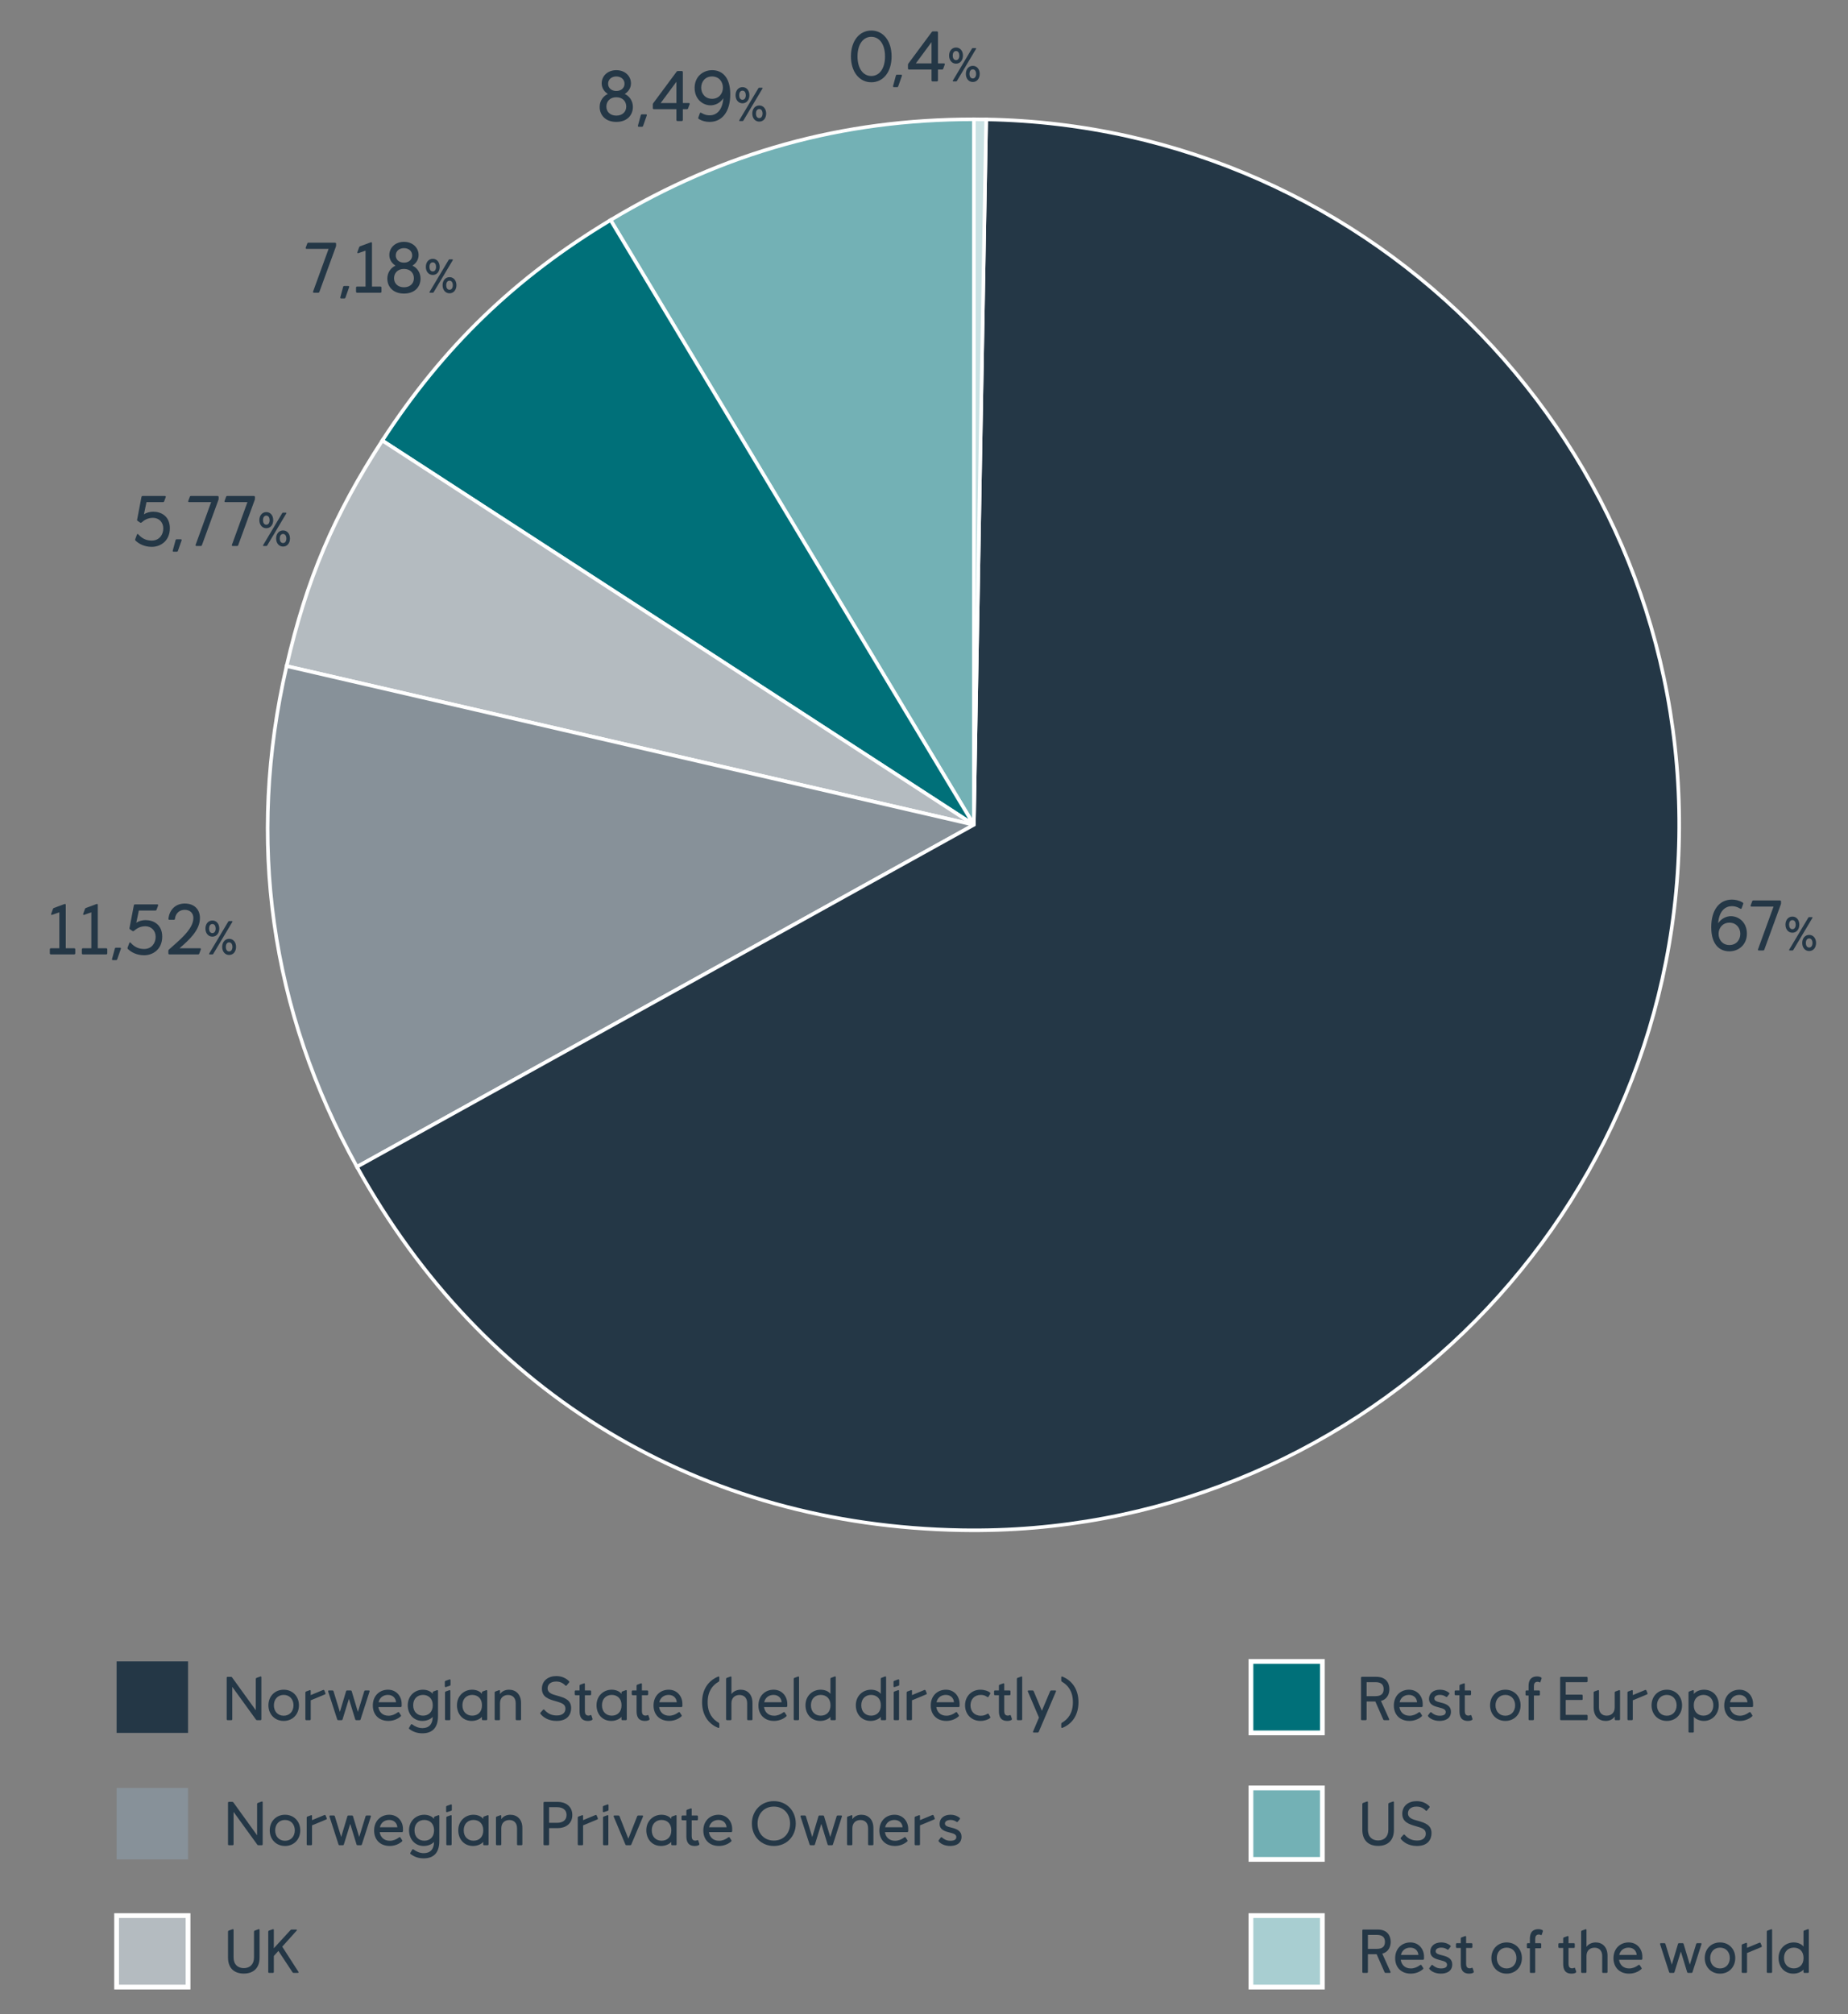 <?xml version="1.0" encoding="utf-8"?>
<!-- Generator: Adobe Illustrator 21.1.0, SVG Export Plug-In . SVG Version: 6.00 Build 0)  -->
<svg version="1.1" xmlns="http://www.w3.org/2000/svg" xmlns:xlink="http://www.w3.org/1999/xlink" x="0px" y="0px"
	 viewBox="0 0 388 422.767" enable-background="new 0 0 388 422.767" xml:space="preserve">
<rect x="0" y="0" width="388" height="422.767" fill="#808080" stroke="none"/>
<g id="Assets">
</g>
<g id="menu">
</g>
<g id="Top_menu">
</g>
<g id="elegent_menu">
</g>
<g id="Content">
	<g>
		<g>
			<g>
				<g>
					<path fill="#73B1B5" stroke="#FFFFFF" stroke-width="0.75" stroke-miterlimit="10" d="M204.469,173.137L128.195,46.196
						c23.696-14.238,48.629-21.153,76.274-21.153V173.137z"/>
				</g>
			</g>
			<g>
				<g>
					<path fill="#007079" stroke="#FFFFFF" stroke-width="0.75" stroke-miterlimit="10" d="M204.469,173.137L80.267,92.48
						c12.74-19.618,27.877-34.236,47.928-46.283L204.469,173.137z"/>
				</g>
			</g>
			<g>
				<g>
					
						<path fill-rule="evenodd" clip-rule="evenodd" fill="#B4BBC0" stroke="#FFFFFF" stroke-width="0.75" stroke-miterlimit="10" d="
						M204.469,173.137L60.171,139.823c4.213-18.25,9.895-31.636,20.096-47.344L204.469,173.137z"/>
				</g>
			</g>
			<g>
				<g>
					
						<path fill-rule="evenodd" clip-rule="evenodd" fill="#879199" stroke="#FFFFFF" stroke-width="0.75" stroke-miterlimit="10" d="
						M204.469,173.137L74.944,244.934c-18.2-32.835-23.217-68.532-14.772-105.111L204.469,173.137z"/>
				</g>
			</g>
			<g>
				<g>
					<path fill="#243746" stroke="#FFFFFF" stroke-width="0.75" stroke-miterlimit="10" d="M204.469,173.137l2.585-148.071
						c81.777,1.427,146.914,68.878,145.486,150.656s-68.878,146.914-150.656,145.486c-54.791-0.956-100.374-28.345-126.941-76.274
						L204.469,173.137z"/>
				</g>
			</g>
			<g>
				<g>
					<path fill="#C9E1E3" stroke="#FFFFFF" stroke-width="0.75" stroke-miterlimit="10" d="M204.469,173.137V25.044
						c1.227,0,1.358,0.001,2.585,0.023L204.469,173.137z"/>
				</g>
			</g>
		</g>
		<g>
			<g>
			</g>
			<g>
			</g>
			<g>
			</g>
			<g>
			</g>
			<g>
			</g>
			<g>
			</g>
		</g>
	</g>
	<rect x="24.482" y="348.753" fill="#243746" width="15" height="15.002"/>
	<rect x="262.644" y="348.753" fill="#007079" stroke="#FFFFFF" stroke-miterlimit="10" width="15" height="15.002"/>
	<rect x="262.644" y="375.311" fill="#73B1B5" stroke="#FFFFFF" stroke-miterlimit="10" width="15" height="15.001"/>
	<rect x="24.482" y="375.311" fill="#879199" width="15" height="15.001"/>
	<rect x="24.482" y="402.111" fill="#B4BBC0" stroke="#FFFFFF" stroke-miterlimit="10" width="15" height="15.002"/>
	<rect x="262.644" y="402.111" fill="#A8CED1" stroke="#FFFFFF" stroke-miterlimit="10" width="15" height="15.002"/>
	<g>
		<path fill="#243746" d="M359.286,194.628c0-3.615,1.695-5.79,4.335-5.79c0.69,0,1.515,0.15,2.265,0.615
			c0.12,0.06,0.15,0.18,0.105,0.3l-0.315,0.885c-0.045,0.15-0.165,0.181-0.315,0.09c-0.72-0.435-1.275-0.51-1.77-0.51
			c-1.2,0-2.64,0.811-2.85,3.585c0.705-1.064,1.8-1.485,2.685-1.485c1.53,0,3.345,1.186,3.345,3.676c0,2.34-1.755,3.704-3.675,3.704
			C361.101,199.697,359.286,198.362,359.286,194.628z M365.39,196.022c0-1.245-0.855-2.34-2.28-2.34s-2.28,1.095-2.28,2.34
			c0,1.29,0.855,2.355,2.28,2.355S365.39,197.313,365.39,196.022z"/>
		<path fill="#243746" d="M369.11,199.263l3.255-8.955h-4.62c-0.165,0-0.24-0.09-0.18-0.255l0.315-0.854
			c0.045-0.135,0.135-0.181,0.255-0.181h5.58c0.135,0,0.225,0.091,0.225,0.226v0.33c0,0.104-0.015,0.165-0.045,0.27l-3.465,9.495
			c-0.045,0.135-0.135,0.18-0.255,0.18h-0.885C369.125,199.518,369.05,199.428,369.11,199.263z"/>
		<path fill="#243746" d="M374.87,194.091c0-0.97,0.59-1.689,1.459-1.689c0.87,0,1.449,0.72,1.449,1.689
			c0,0.979-0.58,1.699-1.449,1.699C375.46,195.79,374.87,195.07,374.87,194.091z M377.019,194.091c0-0.52-0.23-0.95-0.69-0.95
			c-0.47,0-0.699,0.431-0.699,0.95c0,0.529,0.229,0.959,0.699,0.959C376.789,195.05,377.019,194.62,377.019,194.091z
			 M375.66,199.338l4.008-6.717c0.04-0.069,0.1-0.1,0.18-0.1h0.57c0.12,0,0.16,0.07,0.1,0.18l-4.008,6.717
			c-0.04,0.069-0.1,0.1-0.18,0.1h-0.569C375.64,199.518,375.6,199.447,375.66,199.338z M378.388,197.938
			c0-0.97,0.59-1.689,1.459-1.689c0.87,0,1.449,0.72,1.449,1.689c0,0.979-0.58,1.699-1.449,1.699
			C378.978,199.638,378.388,198.918,378.388,197.938z M380.537,197.938c0-0.52-0.23-0.949-0.69-0.949c-0.47,0-0.7,0.43-0.7,0.949
			c0,0.529,0.23,0.959,0.7,0.959C380.307,198.897,380.537,198.468,380.537,197.938z"/>
	</g>
	<g>
		<path fill="#243746" d="M10.463,200.117v-0.841c0-0.135,0.09-0.225,0.225-0.225h1.77v-7.545l-1.5,0.525
			c-0.18,0.06-0.27-0.03-0.21-0.21l0.36-1.005c0.045-0.12,0.105-0.181,0.21-0.226l2.235-0.824c0.15-0.061,0.255,0.015,0.255,0.18
			v9.104h1.77c0.135,0,0.225,0.09,0.225,0.225v0.841c0,0.135-0.09,0.225-0.225,0.225h-4.89
			C10.553,200.342,10.463,200.252,10.463,200.117z"/>
		<path fill="#243746" d="M17.184,200.117v-0.841c0-0.135,0.09-0.225,0.225-0.225h1.77v-7.545l-1.5,0.525
			c-0.18,0.06-0.27-0.03-0.21-0.21l0.36-1.005c0.045-0.12,0.105-0.181,0.21-0.226l2.235-0.824c0.15-0.061,0.255,0.015,0.255,0.18
			v9.104h1.77c0.135,0,0.225,0.09,0.225,0.225v0.841c0,0.135-0.09,0.225-0.225,0.225h-4.89
			C17.273,200.342,17.184,200.252,17.184,200.117z"/>
		<path fill="#243746" d="M23.528,201.287l0.585-2.16c0.03-0.12,0.105-0.195,0.24-0.195h0.84c0.165,0,0.24,0.09,0.18,0.255
			l-0.765,2.175c-0.045,0.136-0.135,0.181-0.255,0.181h-0.645C23.559,201.542,23.483,201.452,23.528,201.287z"/>
		<path fill="#243746" d="M26.858,199.217c-0.09-0.09-0.105-0.195-0.06-0.315l0.345-0.944c0.06-0.18,0.18-0.18,0.3-0.045
			c0.84,0.915,1.71,1.29,2.82,1.29c1.605,0,2.415-1.26,2.415-2.55c0-1.32-0.93-2.221-2.16-2.221c-1.155,0-1.875,0.525-2.385,0.96
			c-0.105,0.091-0.21,0.105-0.315,0.03l-0.51-0.33c-0.105-0.075-0.15-0.149-0.12-0.285l0.915-4.77
			c0.03-0.135,0.12-0.195,0.255-0.195h4.65c0.165,0,0.24,0.091,0.18,0.256l-0.315,0.854c-0.045,0.135-0.135,0.18-0.255,0.18h-3.465
			l-0.54,2.58c0.525-0.39,1.305-0.57,1.95-0.57c1.65,0,3.495,0.931,3.495,3.466c0,2.654-1.935,3.914-3.795,3.914
			C28.718,200.521,27.563,199.892,26.858,199.217z"/>
		<path fill="#243746" d="M35.349,200.117v-0.525c0-0.104,0.03-0.195,0.12-0.27c1.995-1.815,5.13-4.2,5.13-6.615
			c0-1.08-0.75-1.725-1.815-1.725s-1.905,0.675-2.055,1.89c-0.015,0.135-0.09,0.21-0.225,0.21h-0.915c-0.15,0-0.24-0.09-0.225-0.24
			c0.225-1.965,1.575-3.18,3.42-3.18c2.055,0,3.195,1.275,3.195,3.045c0,2.58-2.31,4.62-4.29,6.345h4.29
			c0.165,0,0.24,0.09,0.18,0.255l-0.315,0.855c-0.045,0.135-0.135,0.18-0.255,0.18h-6.015
			C35.438,200.342,35.349,200.252,35.349,200.117z"/>
		<path fill="#243746" d="M43.133,194.915c0-0.97,0.59-1.689,1.459-1.689c0.87,0,1.449,0.72,1.449,1.689
			c0,0.979-0.58,1.699-1.449,1.699C43.723,196.614,43.133,195.895,43.133,194.915z M45.282,194.915c0-0.52-0.23-0.95-0.69-0.95
			c-0.47,0-0.7,0.431-0.7,0.95c0,0.529,0.23,0.959,0.7,0.959C45.052,195.874,45.282,195.444,45.282,194.915z M43.922,200.162
			l4.008-6.717c0.04-0.069,0.1-0.1,0.18-0.1h0.57c0.12,0,0.16,0.07,0.1,0.18l-4.008,6.717c-0.04,0.069-0.1,0.1-0.18,0.1h-0.569
			C43.902,200.342,43.862,200.271,43.922,200.162z M46.651,198.763c0-0.97,0.59-1.689,1.459-1.689c0.87,0,1.449,0.72,1.449,1.689
			c0,0.979-0.58,1.699-1.449,1.699C47.241,200.462,46.651,199.742,46.651,198.763z M48.8,198.763c0-0.52-0.23-0.949-0.69-0.949
			c-0.47,0-0.699,0.43-0.699,0.949c0,0.529,0.229,0.959,0.699,0.959C48.57,199.722,48.8,199.292,48.8,198.763z"/>
	</g>
	<g>
		<path fill="#243746" d="M28.461,113.486c-0.09-0.09-0.105-0.195-0.06-0.315l0.345-0.944c0.06-0.18,0.18-0.18,0.3-0.045
			c0.84,0.915,1.71,1.29,2.82,1.29c1.605,0,2.415-1.26,2.415-2.55c0-1.32-0.93-2.221-2.16-2.221c-1.155,0-1.875,0.525-2.385,0.96
			c-0.105,0.091-0.21,0.105-0.315,0.03l-0.51-0.33c-0.105-0.075-0.15-0.149-0.12-0.285l0.915-4.77
			c0.03-0.135,0.12-0.195,0.255-0.195h4.65c0.165,0,0.24,0.091,0.18,0.256l-0.315,0.854c-0.045,0.135-0.135,0.18-0.255,0.18h-3.465
			l-0.54,2.58c0.525-0.39,1.305-0.57,1.95-0.57c1.65,0,3.495,0.931,3.495,3.466c0,2.654-1.935,3.914-3.795,3.914
			C30.321,114.791,29.166,114.161,28.461,113.486z"/>
		<path fill="#243746" d="M36.276,115.556l0.585-2.16c0.03-0.12,0.105-0.195,0.24-0.195h0.84c0.165,0,0.24,0.09,0.18,0.255
			l-0.765,2.175c-0.045,0.136-0.135,0.181-0.255,0.181h-0.645C36.306,115.811,36.231,115.721,36.276,115.556z"/>
		<path fill="#243746" d="M41.076,114.356l3.255-8.955h-4.62c-0.165,0-0.24-0.09-0.18-0.255l0.315-0.854
			c0.045-0.135,0.135-0.181,0.255-0.181h5.58c0.135,0,0.225,0.091,0.225,0.226v0.33c0,0.104-0.015,0.165-0.045,0.27l-3.465,9.495
			c-0.045,0.135-0.135,0.18-0.255,0.18h-0.885C41.091,114.611,41.016,114.521,41.076,114.356z"/>
		<path fill="#243746" d="M48.696,114.356l3.255-8.955h-4.62c-0.165,0-0.24-0.09-0.18-0.255l0.315-0.854
			c0.045-0.135,0.135-0.181,0.255-0.181h5.58c0.135,0,0.225,0.091,0.225,0.226v0.33c0,0.104-0.015,0.165-0.045,0.27l-3.465,9.495
			c-0.045,0.135-0.135,0.18-0.255,0.18h-0.885C48.711,114.611,48.636,114.521,48.696,114.356z"/>
		<path fill="#243746" d="M54.456,109.184c0-0.97,0.59-1.689,1.459-1.689c0.87,0,1.449,0.72,1.449,1.689
			c0,0.979-0.58,1.699-1.449,1.699C55.045,110.883,54.456,110.164,54.456,109.184z M56.604,109.184c0-0.52-0.23-0.95-0.69-0.95
			c-0.47,0-0.699,0.431-0.699,0.95c0,0.529,0.229,0.959,0.699,0.959C56.374,110.143,56.604,109.713,56.604,109.184z M55.245,114.431
			l4.008-6.717c0.04-0.069,0.1-0.1,0.18-0.1h0.57c0.12,0,0.16,0.07,0.1,0.18l-4.008,6.717c-0.04,0.069-0.1,0.1-0.18,0.1h-0.569
			C55.225,114.611,55.185,114.541,55.245,114.431z M57.974,113.032c0-0.97,0.59-1.689,1.459-1.689c0.87,0,1.449,0.72,1.449,1.689
			c0,0.979-0.58,1.699-1.449,1.699C58.563,114.731,57.974,114.011,57.974,113.032z M60.123,113.032c0-0.52-0.23-0.949-0.69-0.949
			c-0.47,0-0.7,0.43-0.7,0.949c0,0.529,0.23,0.959,0.7,0.959C59.893,113.991,60.123,113.561,60.123,113.032z"/>
	</g>
	<g>
		<path fill="#243746" d="M125.905,22.44c0-1.29,0.765-2.295,1.725-2.715c-0.525-0.315-1.305-1.05-1.305-2.22
			c0-1.545,1.245-2.775,3.075-2.775c1.83,0,3.075,1.23,3.075,2.775c0,1.17-0.78,1.904-1.305,2.22c0.945,0.42,1.71,1.425,1.71,2.715
			c0,1.694-1.17,3.149-3.48,3.149C127.09,25.59,125.905,24.135,125.905,22.44z M131.484,22.38c0-1.095-0.75-1.965-2.085-1.965
			s-2.085,0.87-2.085,1.965c0,1.035,0.75,1.891,2.085,1.891S131.484,23.415,131.484,22.38z M131.124,17.58
			c0-0.93-0.75-1.529-1.725-1.529c-0.975,0-1.725,0.6-1.725,1.529c0,0.931,0.75,1.516,1.725,1.516
			C130.374,19.096,131.124,18.511,131.124,17.58z"/>
		<path fill="#243746" d="M133.944,26.355l0.585-2.16c0.03-0.12,0.105-0.195,0.24-0.195h0.84c0.165,0,0.24,0.09,0.18,0.255
			l-0.765,2.175c-0.045,0.136-0.135,0.181-0.255,0.181h-0.645C133.975,26.61,133.899,26.521,133.944,26.355z"/>
		<path fill="#243746" d="M142.015,25.186V22.92h-4.725c-0.135,0-0.225-0.09-0.225-0.225v-0.765c0-0.105,0.03-0.181,0.09-0.271
			l4.905-6.614c0.075-0.105,0.15-0.136,0.27-0.136h0.81c0.135,0,0.225,0.091,0.225,0.226v6.494h1.245c0.165,0,0.24,0.091,0.18,0.256
			l-0.315,0.854c-0.045,0.135-0.135,0.18-0.255,0.18h-0.855v2.266c0,0.135-0.09,0.225-0.225,0.225h-0.9
			C142.104,25.41,142.015,25.32,142.015,25.186z M142.015,21.63v-4.47l-3.3,4.47H142.015z"/>
		<path fill="#243746" d="M153.324,19.801c0,3.614-1.695,5.789-4.334,5.789c-0.69,0-1.515-0.149-2.265-0.614
			c-0.12-0.061-0.15-0.181-0.105-0.301l0.315-0.885c0.045-0.149,0.165-0.18,0.315-0.09c0.72,0.435,1.275,0.51,1.77,0.51
			c1.2,0,2.64-0.81,2.85-3.585c-0.705,1.065-1.8,1.485-2.685,1.485c-1.53,0-3.345-1.185-3.345-3.675c0-2.34,1.755-3.705,3.675-3.705
			C151.509,14.73,153.324,16.065,153.324,19.801z M147.22,18.405c0,1.245,0.855,2.34,2.28,2.34s2.28-1.095,2.28-2.34
			c0-1.29-0.855-2.354-2.28-2.354S147.22,17.115,147.22,18.405z"/>
		<path fill="#243746" d="M154.434,19.983c0-0.97,0.59-1.689,1.459-1.689c0.87,0,1.449,0.72,1.449,1.689
			c0,0.979-0.58,1.699-1.449,1.699C155.024,21.683,154.434,20.963,154.434,19.983z M156.583,19.983c0-0.52-0.23-0.95-0.69-0.95
			c-0.47,0-0.7,0.431-0.7,0.95c0,0.529,0.23,0.959,0.7,0.959C156.353,20.942,156.583,20.513,156.583,19.983z M155.224,25.23
			l4.008-6.717c0.04-0.069,0.1-0.1,0.18-0.1h0.57c0.12,0,0.16,0.07,0.1,0.18l-4.008,6.717c-0.04,0.069-0.1,0.1-0.18,0.1h-0.569
			C155.204,25.41,155.164,25.34,155.224,25.23z M157.952,23.831c0-0.97,0.59-1.689,1.459-1.689c0.87,0,1.449,0.72,1.449,1.689
			c0,0.979-0.58,1.699-1.449,1.699C158.542,25.53,157.952,24.811,157.952,23.831z M160.101,23.831c0-0.52-0.23-0.949-0.69-0.949
			c-0.47,0-0.699,0.43-0.699,0.949c0,0.529,0.229,0.959,0.699,0.959C159.871,24.79,160.101,24.36,160.101,23.831z"/>
	</g>
	<g>
		<path fill="#243746" d="M65.737,61.191l3.255-8.955h-4.62c-0.165,0-0.24-0.09-0.18-0.255l0.315-0.854
			c0.045-0.135,0.135-0.181,0.255-0.181h5.58c0.135,0,0.225,0.091,0.225,0.226v0.33c0,0.104-0.015,0.165-0.045,0.27l-3.465,9.495
			c-0.045,0.135-0.135,0.18-0.255,0.18h-0.885C65.752,61.446,65.677,61.356,65.737,61.191z"/>
		<path fill="#243746" d="M71.452,62.391l0.585-2.16c0.03-0.12,0.105-0.195,0.24-0.195h0.84c0.165,0,0.24,0.09,0.18,0.255
			l-0.765,2.175c-0.045,0.136-0.135,0.181-0.255,0.181h-0.645C71.482,62.646,71.407,62.556,71.452,62.391z"/>
		<path fill="#243746" d="M74.751,61.221V60.38c0-0.135,0.09-0.225,0.225-0.225h1.77v-7.545l-1.5,0.525
			c-0.18,0.06-0.27-0.03-0.21-0.21l0.36-1.005c0.045-0.12,0.105-0.181,0.21-0.226l2.235-0.824c0.15-0.061,0.255,0.015,0.255,0.18
			v9.104h1.77c0.135,0,0.225,0.09,0.225,0.225v0.841c0,0.135-0.09,0.225-0.225,0.225h-4.89
			C74.841,61.446,74.751,61.356,74.751,61.221z"/>
		<path fill="#243746" d="M81.322,58.476c0-1.29,0.765-2.295,1.725-2.715c-0.525-0.315-1.305-1.05-1.305-2.22
			c0-1.545,1.245-2.775,3.075-2.775c1.83,0,3.075,1.23,3.075,2.775c0,1.17-0.78,1.904-1.305,2.22c0.945,0.42,1.71,1.425,1.71,2.715
			c0,1.694-1.17,3.149-3.48,3.149C82.507,61.625,81.322,60.17,81.322,58.476z M86.901,58.416c0-1.095-0.75-1.965-2.085-1.965
			s-2.084,0.87-2.084,1.965c0,1.035,0.75,1.891,2.084,1.891S86.901,59.451,86.901,58.416z M86.541,53.616
			c0-0.93-0.75-1.529-1.725-1.529c-0.975,0-1.725,0.6-1.725,1.529c0,0.931,0.75,1.516,1.725,1.516
			C85.791,55.131,86.541,54.546,86.541,53.616z"/>
		<path fill="#243746" d="M89.406,56.019c0-0.97,0.59-1.689,1.459-1.689c0.87,0,1.449,0.72,1.449,1.689
			c0,0.979-0.58,1.699-1.449,1.699C89.996,57.718,89.406,56.999,89.406,56.019z M91.555,56.019c0-0.52-0.23-0.95-0.69-0.95
			c-0.47,0-0.7,0.431-0.7,0.95c0,0.529,0.23,0.959,0.7,0.959C91.325,56.978,91.555,56.548,91.555,56.019z M90.196,61.266
			l4.008-6.717c0.04-0.069,0.1-0.1,0.18-0.1h0.57c0.12,0,0.16,0.07,0.1,0.18l-4.008,6.717c-0.04,0.069-0.1,0.1-0.18,0.1h-0.569
			C90.176,61.446,90.136,61.375,90.196,61.266z M92.924,59.867c0-0.97,0.59-1.689,1.459-1.689c0.87,0,1.449,0.72,1.449,1.689
			c0,0.979-0.58,1.699-1.449,1.699C93.514,61.566,92.924,60.846,92.924,59.867z M95.073,59.867c0-0.52-0.23-0.949-0.69-0.949
			c-0.47,0-0.699,0.43-0.699,0.949c0,0.529,0.229,0.959,0.699,0.959C94.843,60.826,95.073,60.396,95.073,59.867z"/>
	</g>
	<g>
		<path fill="#243746" d="M178.661,11.841c0-3.27,1.785-5.43,4.275-5.43c2.505,0,4.26,2.16,4.26,5.43c0,3.271-1.755,5.43-4.26,5.43
			C180.446,17.271,178.661,15.111,178.661,11.841z M185.816,11.841c0-2.505-1.14-4.109-2.88-4.109c-1.74,0-2.895,1.604-2.895,4.109
			s1.155,4.11,2.895,4.11C184.676,15.951,185.816,14.346,185.816,11.841z"/>
		<path fill="#243746" d="M187.511,18.036l0.585-2.16c0.03-0.12,0.105-0.195,0.24-0.195h0.84c0.165,0,0.24,0.09,0.18,0.255
			l-0.765,2.175c-0.045,0.136-0.135,0.181-0.255,0.181h-0.645C187.541,18.291,187.466,18.201,187.511,18.036z"/>
		<path fill="#243746" d="M195.581,16.866v-2.266h-4.725c-0.135,0-0.225-0.09-0.225-0.225v-0.765c0-0.105,0.03-0.181,0.09-0.271
			l4.905-6.614c0.075-0.105,0.15-0.136,0.27-0.136h0.81c0.135,0,0.225,0.091,0.225,0.226v6.494h1.245c0.165,0,0.24,0.091,0.18,0.256
			l-0.315,0.854c-0.045,0.135-0.135,0.18-0.255,0.18h-0.855v2.266c0,0.135-0.09,0.225-0.225,0.225h-0.9
			C195.671,17.091,195.581,17.001,195.581,16.866z M195.581,13.311v-4.47l-3.3,4.47H195.581z"/>
		<path fill="#243746" d="M199.271,11.664c0-0.97,0.59-1.689,1.459-1.689c0.87,0,1.449,0.72,1.449,1.689
			c0,0.979-0.58,1.699-1.449,1.699C199.861,13.363,199.271,12.644,199.271,11.664z M201.42,11.664c0-0.52-0.23-0.95-0.69-0.95
			c-0.47,0-0.699,0.431-0.699,0.95c0,0.529,0.229,0.959,0.699,0.959C201.19,12.623,201.42,12.193,201.42,11.664z M200.061,16.911
			l4.008-6.717c0.04-0.069,0.1-0.1,0.18-0.1h0.57c0.12,0,0.16,0.07,0.1,0.18l-4.008,6.717c-0.04,0.069-0.1,0.1-0.18,0.1h-0.569
			C200.04,17.091,200,17.021,200.061,16.911z M202.789,15.512c0-0.97,0.59-1.689,1.459-1.689c0.87,0,1.449,0.72,1.449,1.689
			c0,0.979-0.58,1.699-1.449,1.699C203.379,17.211,202.789,16.491,202.789,15.512z M204.938,15.512c0-0.52-0.23-0.949-0.69-0.949
			c-0.47,0-0.7,0.43-0.7,0.949c0,0.529,0.23,0.959,0.7,0.959C204.708,16.471,204.938,16.041,204.938,15.512z"/>
	</g>
	<g>
		<path fill="#243746" d="M47.595,360.894v-8.71c0-0.117,0.078-0.195,0.195-0.195h0.702c0.104,0,0.169,0.026,0.234,0.117
			l4.979,6.903v-6.578c0-0.104,0.052-0.182,0.156-0.221l0.793-0.286c0.13-0.053,0.221,0.013,0.221,0.155v8.814
			c0,0.117-0.078,0.195-0.195,0.195h-0.702c-0.104,0-0.169-0.026-0.234-0.117l-4.979-6.877v6.799c0,0.117-0.078,0.195-0.195,0.195
			h-0.78C47.673,361.089,47.595,361.011,47.595,360.894z"/>
		<path fill="#243746" d="M56.357,357.969c0-1.885,1.339-3.276,3.211-3.276s3.198,1.392,3.198,3.276s-1.326,3.276-3.198,3.276
			S56.357,359.854,56.357,357.969z M61.623,357.969c0-1.222-0.78-2.185-2.054-2.185c-1.287,0-2.067,0.963-2.067,2.185
			s0.78,2.185,2.067,2.185C60.842,360.153,61.623,359.19,61.623,357.969z"/>
		<path fill="#243746" d="M68.213,355.681l-2.977,1.235v3.978c0,0.117-0.078,0.195-0.195,0.195h-0.728
			c-0.117,0-0.195-0.078-0.195-0.195v-5.603c0-0.104,0.039-0.183,0.143-0.222l0.754-0.272c0.13-0.052,0.221,0,0.221,0.143v0.884
			l2.574-1.065c0.13-0.052,0.234-0.026,0.286,0.104l0.234,0.572C68.382,355.538,68.317,355.642,68.213,355.681z"/>
		<path fill="#243746" d="M70.8,360.933l-1.898-5.863c-0.039-0.143,0.026-0.221,0.169-0.221h0.728c0.104,0,0.195,0.052,0.221,0.156
			l1.339,4.354l1.3-4.342c0.026-0.104,0.117-0.169,0.221-0.169h0.741c0.104,0,0.195,0.065,0.221,0.169l1.3,4.342l1.339-4.354
			c0.026-0.104,0.117-0.156,0.221-0.156h0.728c0.143,0,0.195,0.078,0.156,0.221l-1.885,5.863c-0.039,0.117-0.117,0.156-0.221,0.156
			h-0.676c-0.104,0-0.182-0.039-0.221-0.156l-1.326-4.329l-1.339,4.329c-0.039,0.117-0.117,0.156-0.221,0.156h-0.676
			C70.917,361.089,70.839,361.05,70.8,360.933z"/>
		<path fill="#243746" d="M84.333,357.657v0.48c0,0.104-0.091,0.195-0.195,0.195h-4.693c0.143,1.014,0.858,1.82,2.119,1.82
			c0.689,0,1.326-0.247,1.963-0.716c0.104-0.078,0.208-0.064,0.273,0.039l0.351,0.546c0.065,0.092,0.065,0.195-0.026,0.273
			c-0.702,0.624-1.638,0.949-2.574,0.949c-2.054,0-3.276-1.365-3.276-3.237c0-2.054,1.43-3.315,3.185-3.315
			C83.241,354.692,84.333,356.097,84.333,357.657z M83.15,357.318c-0.052-0.806-0.624-1.534-1.703-1.534
			c-1.014,0-1.742,0.586-1.963,1.534H83.15z"/>
		<path fill="#243746" d="M85.945,362.948c-0.104-0.078-0.117-0.169-0.052-0.273l0.377-0.65c0.065-0.104,0.156-0.13,0.273-0.052
			c0.611,0.468,1.365,0.78,2.158,0.78c1.391,0,2.145-0.858,2.145-2.366c-0.338,0.416-1.131,0.858-2.158,0.858
			c-1.911,0-3.081-1.508-3.081-3.276c0-2.002,1.482-3.276,3.185-3.276c0.858,0,1.651,0.325,2.054,0.871v-0.272
			c0-0.104,0.039-0.183,0.143-0.222l0.741-0.272c0.143-0.052,0.234,0,0.234,0.143v5.291c0,2.522-1.274,3.614-3.276,3.614
			C87.765,363.845,86.842,363.624,85.945,362.948z M90.859,357.956c0-1.431-0.91-2.172-2.041-2.172
			c-1.131,0-2.067,0.741-2.067,2.172c0,1.43,0.936,2.184,2.067,2.184C89.949,360.14,90.859,359.398,90.859,357.956z"/>
		<path fill="#243746" d="M93.394,353.951v-0.909c0-0.131,0.065-0.183,0.182-0.222l0.78-0.286c0.143-0.052,0.234,0.039,0.234,0.156
			v0.949c0,0.13-0.052,0.195-0.182,0.234l-0.793,0.26C93.471,354.186,93.394,354.095,93.394,353.951z M93.432,360.894v-5.603
			c0-0.104,0.039-0.183,0.143-0.222l0.754-0.272c0.13-0.052,0.221,0,0.221,0.143v5.954c0,0.117-0.078,0.195-0.195,0.195h-0.728
			C93.51,361.089,93.432,361.011,93.432,360.894z"/>
		<path fill="#243746" d="M95.941,357.956c0-1.989,1.482-3.264,3.186-3.264c0.858,0,1.651,0.325,2.054,0.871v-0.272
			c0-0.104,0.039-0.183,0.143-0.222l0.741-0.272c0.143-0.052,0.234,0,0.234,0.143v5.954c0,0.117-0.078,0.195-0.195,0.195h-0.728
			c-0.117,0-0.195-0.078-0.195-0.195v-0.507c-0.364,0.455-1.222,0.858-2.119,0.858C97.086,361.245,95.941,359.737,95.941,357.956z
			 M101.194,357.956c0-1.431-0.897-2.172-2.054-2.172c-1.105,0-2.054,0.741-2.054,2.172c0,1.43,0.949,2.184,2.054,2.184
			C100.297,360.14,101.194,359.398,101.194,357.956z"/>
		<path fill="#243746" d="M103.858,360.894v-5.603c0-0.104,0.039-0.183,0.143-0.222l0.754-0.272c0.13-0.052,0.221,0,0.221,0.143
			v0.676c0.481-0.701,1.222-0.923,1.898-0.923c1.404,0,2.522,0.949,2.522,2.795v3.406c0,0.117-0.078,0.195-0.195,0.195h-0.728
			c-0.117,0-0.195-0.078-0.195-0.195v-3.367c0-1.117-0.65-1.729-1.612-1.729c-0.975,0-1.69,0.624-1.69,1.729v3.367
			c0,0.117-0.078,0.195-0.195,0.195h-0.728C103.936,361.089,103.858,361.011,103.858,360.894z"/>
		<path fill="#243746" d="M113.478,359.763c-0.078-0.091-0.065-0.195,0.013-0.272l0.52-0.585c0.091-0.092,0.195-0.092,0.286,0
			c0.793,0.909,1.638,1.195,2.626,1.195c1.196,0,1.794-0.61,1.794-1.43c0-0.937-0.741-1.196-2.067-1.573
			c-1.456-0.416-2.873-0.858-2.873-2.613c0-1.689,1.326-2.651,3.016-2.651c1.287,0,2.171,0.546,2.678,1.078
			c0.078,0.092,0.078,0.183,0,0.273l-0.507,0.611c-0.078,0.104-0.182,0.104-0.273,0c-0.533-0.546-1.131-0.819-1.924-0.819
			c-1.157,0-1.794,0.598-1.794,1.404c0,1.014,0.988,1.287,2.041,1.573c1.664,0.455,2.899,0.936,2.899,2.6
			c0,1.184-0.637,2.691-3.055,2.691C115.064,361.245,113.985,360.413,113.478,359.763z"/>
		<path fill="#243746" d="M124.255,361.076c-0.169,0.091-0.455,0.169-0.793,0.169c-1.443,0-1.781-0.937-1.781-2.055v-3.341h-0.819
			c-0.117,0-0.195-0.078-0.195-0.195v-0.61c0-0.117,0.078-0.195,0.195-0.195h0.819v-0.988c0-0.104,0.039-0.182,0.143-0.221
			l0.754-0.273c0.13-0.052,0.221,0,0.221,0.144v1.339h1.118c0.117,0,0.195,0.078,0.195,0.195v0.61c0,0.117-0.078,0.195-0.195,0.195
			h-1.118v3.354c0,0.533,0.195,0.923,0.754,0.923c0.13,0,0.26-0.026,0.455-0.104c0.104-0.039,0.143,0,0.169,0.092l0.221,0.662
			C124.45,360.946,124.359,361.023,124.255,361.076z"/>
		<path fill="#243746" d="M125.243,357.956c0-1.989,1.482-3.264,3.185-3.264c0.858,0,1.651,0.325,2.054,0.871v-0.272
			c0-0.104,0.039-0.183,0.143-0.222l0.741-0.272c0.143-0.052,0.234,0,0.234,0.143v5.954c0,0.117-0.078,0.195-0.195,0.195h-0.728
			c-0.117,0-0.195-0.078-0.195-0.195v-0.507c-0.364,0.455-1.222,0.858-2.119,0.858C126.387,361.245,125.243,359.737,125.243,357.956
			z M130.495,357.956c0-1.431-0.897-2.172-2.054-2.172c-1.105,0-2.054,0.741-2.054,2.172c0,1.43,0.949,2.184,2.054,2.184
			C129.598,360.14,130.495,359.398,130.495,357.956z"/>
		<path fill="#243746" d="M136.227,361.076c-0.169,0.091-0.455,0.169-0.793,0.169c-1.443,0-1.781-0.937-1.781-2.055v-3.341h-0.819
			c-0.117,0-0.195-0.078-0.195-0.195v-0.61c0-0.117,0.078-0.195,0.195-0.195h0.819v-0.988c0-0.104,0.039-0.182,0.143-0.221
			l0.754-0.273c0.13-0.052,0.221,0,0.221,0.144v1.339h1.118c0.117,0,0.195,0.078,0.195,0.195v0.61c0,0.117-0.078,0.195-0.195,0.195
			h-1.118v3.354c0,0.533,0.195,0.923,0.754,0.923c0.13,0,0.26-0.026,0.455-0.104c0.104-0.039,0.143,0,0.169,0.092l0.221,0.662
			C136.422,360.946,136.331,361.023,136.227,361.076z"/>
		<path fill="#243746" d="M143.274,357.657v0.48c0,0.104-0.091,0.195-0.195,0.195h-4.693c0.143,1.014,0.858,1.82,2.119,1.82
			c0.689,0,1.326-0.247,1.963-0.716c0.104-0.078,0.208-0.064,0.273,0.039l0.351,0.546c0.065,0.092,0.065,0.195-0.026,0.273
			c-0.702,0.624-1.638,0.949-2.574,0.949c-2.054,0-3.276-1.365-3.276-3.237c0-2.054,1.43-3.315,3.185-3.315
			C142.182,354.692,143.274,356.097,143.274,357.657z M142.091,357.318c-0.052-0.806-0.624-1.534-1.703-1.534
			c-1.014,0-1.742,0.586-1.963,1.534H142.091z"/>
		<path fill="#243746" d="M147.407,357.318c0-2.795,1.43-4.602,3.393-5.382c0.13-0.052,0.221,0.013,0.221,0.156v0.688
			c0,0.104-0.052,0.183-0.143,0.234c-1.274,0.728-2.301,2.015-2.301,4.303s1.027,3.575,2.301,4.304
			c0.091,0.052,0.143,0.13,0.143,0.233v0.689c0,0.143-0.091,0.208-0.221,0.156C148.837,361.934,147.407,360.114,147.407,357.318z"/>
		<path fill="#243746" d="M152.451,360.894v-8.463c0-0.104,0.039-0.182,0.143-0.221l0.754-0.273c0.13-0.052,0.221,0,0.221,0.143
			v3.536c0.442-0.649,1.248-0.923,1.95-0.923c1.378,0,2.47,0.949,2.47,2.795v3.406c0,0.117-0.078,0.195-0.195,0.195h-0.728
			c-0.117,0-0.195-0.078-0.195-0.195v-3.367c0-1.117-0.65-1.729-1.612-1.729c-0.975,0-1.69,0.624-1.69,1.729v3.367
			c0,0.117-0.078,0.195-0.195,0.195h-0.728C152.529,361.089,152.451,361.011,152.451,360.894z"/>
		<path fill="#243746" d="M165.295,357.657v0.48c0,0.104-0.091,0.195-0.195,0.195h-4.693c0.143,1.014,0.858,1.82,2.119,1.82
			c0.689,0,1.326-0.247,1.963-0.716c0.104-0.078,0.208-0.064,0.273,0.039l0.351,0.546c0.065,0.092,0.065,0.195-0.026,0.273
			c-0.702,0.624-1.638,0.949-2.574,0.949c-2.054,0-3.276-1.365-3.276-3.237c0-2.054,1.43-3.315,3.185-3.315
			C164.203,354.692,165.295,356.097,165.295,357.657z M164.112,357.318c-0.052-0.806-0.624-1.534-1.703-1.534
			c-1.014,0-1.742,0.586-1.963,1.534H164.112z"/>
		<path fill="#243746" d="M166.646,360.894v-8.463c0-0.104,0.039-0.182,0.143-0.221l0.754-0.273c0.13-0.052,0.221,0,0.221,0.143
			v8.814c0,0.117-0.078,0.195-0.195,0.195h-0.728C166.725,361.089,166.646,361.011,166.646,360.894z"/>
		<path fill="#243746" d="M169.116,357.956c0-1.989,1.482-3.264,3.186-3.264c0.858,0,1.651,0.325,2.054,0.871v-3.146
			c0-0.104,0.039-0.183,0.143-0.222l0.741-0.272c0.143-0.053,0.234,0,0.234,0.143v8.827c0,0.117-0.078,0.195-0.195,0.195h-0.728
			c-0.117,0-0.195-0.078-0.195-0.195v-0.507c-0.364,0.455-1.222,0.858-2.119,0.858C170.261,361.245,169.116,359.737,169.116,357.956
			z M174.369,357.956c0-1.431-0.897-2.172-2.054-2.172c-1.105,0-2.054,0.741-2.054,2.172c0,1.43,0.949,2.184,2.054,2.184
			C173.472,360.14,174.369,359.398,174.369,357.956z"/>
		<path fill="#243746" d="M179.686,357.956c0-1.989,1.482-3.264,3.185-3.264c0.858,0,1.651,0.325,2.054,0.871v-3.146
			c0-0.104,0.039-0.183,0.143-0.222l0.741-0.272c0.143-0.053,0.234,0,0.234,0.143v8.827c0,0.117-0.078,0.195-0.195,0.195h-0.728
			c-0.117,0-0.195-0.078-0.195-0.195v-0.507c-0.364,0.455-1.222,0.858-2.119,0.858C180.829,361.245,179.686,359.737,179.686,357.956
			z M184.937,357.956c0-1.431-0.897-2.172-2.054-2.172c-1.105,0-2.054,0.741-2.054,2.172c0,1.43,0.949,2.184,2.054,2.184
			C184.04,360.14,184.937,359.398,184.937,357.956z"/>
		<path fill="#243746" d="M187.602,353.951v-0.909c0-0.131,0.065-0.183,0.182-0.222l0.78-0.286c0.143-0.052,0.234,0.039,0.234,0.156
			v0.949c0,0.13-0.052,0.195-0.182,0.234l-0.793,0.26C187.68,354.186,187.602,354.095,187.602,353.951z M187.641,360.894v-5.603
			c0-0.104,0.039-0.183,0.143-0.222l0.754-0.272c0.13-0.052,0.221,0,0.221,0.143v5.954c0,0.117-0.078,0.195-0.195,0.195h-0.728
			C187.719,361.089,187.641,361.011,187.641,360.894z"/>
		<path fill="#243746" d="M194.453,355.681l-2.977,1.235v3.978c0,0.117-0.078,0.195-0.195,0.195h-0.728
			c-0.117,0-0.195-0.078-0.195-0.195v-5.603c0-0.104,0.039-0.183,0.143-0.222l0.754-0.272c0.13-0.052,0.221,0,0.221,0.143v0.884
			l2.574-1.065c0.13-0.052,0.234-0.026,0.286,0.104l0.234,0.572C194.622,355.538,194.557,355.642,194.453,355.681z"/>
		<path fill="#243746" d="M201.473,357.657v0.48c0,0.104-0.091,0.195-0.195,0.195h-4.693c0.143,1.014,0.858,1.82,2.119,1.82
			c0.689,0,1.326-0.247,1.963-0.716c0.104-0.078,0.208-0.064,0.273,0.039l0.351,0.546c0.065,0.092,0.065,0.195-0.026,0.273
			c-0.702,0.624-1.638,0.949-2.574,0.949c-2.054,0-3.276-1.365-3.276-3.237c0-2.054,1.43-3.315,3.185-3.315
			C200.381,354.692,201.473,356.097,201.473,357.657z M200.29,357.318c-0.052-0.806-0.624-1.534-1.703-1.534
			c-1.014,0-1.742,0.586-1.963,1.534H200.29z"/>
		<path fill="#243746" d="M202.617,357.969c0-1.885,1.365-3.276,3.224-3.276c0.845,0,1.664,0.286,2.002,0.599
			c0.091,0.077,0.117,0.155,0.052,0.272l-0.338,0.585c-0.065,0.104-0.156,0.13-0.273,0.065c-0.13-0.065-0.52-0.43-1.365-0.43
			c-1.365,0-2.158,0.963-2.158,2.185s0.793,2.185,2.158,2.185c0.819,0,1.222-0.313,1.391-0.403c0.117-0.065,0.221-0.039,0.273,0.064
			l0.312,0.56c0.065,0.117,0.039,0.195-0.052,0.272c-0.338,0.313-1.157,0.599-2.002,0.599
			C203.982,361.245,202.617,359.854,202.617,357.969z"/>
		<path fill="#243746" d="M212.302,361.076c-0.169,0.091-0.455,0.169-0.793,0.169c-1.443,0-1.781-0.937-1.781-2.055v-3.341h-0.819
			c-0.117,0-0.195-0.078-0.195-0.195v-0.61c0-0.117,0.078-0.195,0.195-0.195h0.819v-0.988c0-0.104,0.039-0.182,0.143-0.221
			l0.754-0.273c0.13-0.052,0.221,0,0.221,0.144v1.339h1.118c0.117,0,0.195,0.078,0.195,0.195v0.61c0,0.117-0.078,0.195-0.195,0.195
			h-1.118v3.354c0,0.533,0.195,0.923,0.754,0.923c0.13,0,0.26-0.026,0.455-0.104c0.104-0.039,0.143,0,0.169,0.092l0.221,0.662
			C212.497,360.946,212.406,361.023,212.302,361.076z"/>
		<path fill="#243746" d="M213.498,360.894v-8.463c0-0.104,0.039-0.182,0.143-0.221l0.754-0.273c0.13-0.052,0.221,0,0.221,0.143
			v8.814c0,0.117-0.078,0.195-0.195,0.195h-0.728C213.576,361.089,213.498,361.011,213.498,360.894z"/>
		<path fill="#243746" d="M221.701,355.083l-3.614,8.463c-0.039,0.091-0.117,0.143-0.222,0.143h-0.819
			c-0.143,0-0.208-0.091-0.143-0.233l1.235-2.912l-2.327-5.46c-0.065-0.144,0-0.234,0.143-0.234h0.845
			c0.104,0,0.182,0.052,0.221,0.143l1.729,4.121l1.741-4.121c0.039-0.091,0.117-0.143,0.222-0.143h0.845
			C221.701,354.849,221.766,354.939,221.701,355.083z"/>
		<path fill="#243746" d="M222.818,362.545v-0.689c0-0.104,0.052-0.182,0.143-0.233c1.274-0.729,2.302-2.016,2.302-4.304
			s-1.027-3.575-2.302-4.303c-0.091-0.052-0.143-0.13-0.143-0.234v-0.688c0-0.144,0.091-0.208,0.221-0.156
			c1.963,0.78,3.394,2.587,3.394,5.382c0,2.796-1.431,4.615-3.394,5.383C222.909,362.753,222.818,362.688,222.818,362.545z"/>
	</g>
	<g>
		<path fill="#243746" d="M47.87,387.143v-8.71c0-0.117,0.078-0.195,0.195-0.195h0.702c0.104,0,0.169,0.026,0.234,0.117l4.979,6.903
			v-6.578c0-0.104,0.052-0.182,0.156-0.221l0.793-0.286c0.13-0.053,0.221,0.013,0.221,0.155v8.814c0,0.117-0.078,0.195-0.195,0.195
			h-0.702c-0.104,0-0.169-0.026-0.234-0.117l-4.979-6.877v6.799c0,0.117-0.078,0.195-0.195,0.195h-0.78
			C47.948,387.338,47.87,387.26,47.87,387.143z"/>
		<path fill="#243746" d="M56.632,384.218c0-1.885,1.339-3.276,3.211-3.276s3.198,1.392,3.198,3.276s-1.326,3.276-3.198,3.276
			S56.632,386.103,56.632,384.218z M61.897,384.218c0-1.222-0.78-2.185-2.054-2.185c-1.287,0-2.067,0.963-2.067,2.185
			s0.78,2.185,2.067,2.185C61.117,386.402,61.897,385.439,61.897,384.218z"/>
		<path fill="#243746" d="M68.488,381.93l-2.977,1.235v3.978c0,0.117-0.078,0.195-0.195,0.195h-0.728
			c-0.117,0-0.195-0.078-0.195-0.195v-5.603c0-0.104,0.039-0.183,0.143-0.222l0.754-0.272c0.13-0.052,0.221,0,0.221,0.143v0.884
			l2.574-1.065c0.13-0.052,0.234-0.026,0.286,0.104l0.234,0.572C68.657,381.787,68.592,381.891,68.488,381.93z"/>
		<path fill="#243746" d="M71.075,387.182l-1.898-5.863c-0.039-0.143,0.026-0.221,0.169-0.221h0.728
			c0.104,0,0.195,0.052,0.221,0.156l1.339,4.354l1.3-4.342c0.026-0.104,0.117-0.169,0.221-0.169h0.741
			c0.104,0,0.195,0.065,0.221,0.169l1.3,4.342l1.339-4.354c0.026-0.104,0.117-0.156,0.221-0.156h0.728
			c0.143,0,0.195,0.078,0.156,0.221l-1.885,5.863c-0.039,0.117-0.117,0.156-0.221,0.156h-0.676c-0.104,0-0.182-0.039-0.221-0.156
			l-1.326-4.329l-1.339,4.329c-0.039,0.117-0.117,0.156-0.221,0.156h-0.676C71.192,387.338,71.114,387.299,71.075,387.182z"/>
		<path fill="#243746" d="M84.608,383.906v0.48c0,0.104-0.091,0.195-0.195,0.195H79.72c0.143,1.014,0.858,1.82,2.119,1.82
			c0.689,0,1.326-0.247,1.963-0.716c0.104-0.078,0.208-0.064,0.273,0.039l0.351,0.546c0.065,0.092,0.065,0.195-0.026,0.273
			c-0.702,0.624-1.638,0.949-2.574,0.949c-2.054,0-3.276-1.365-3.276-3.237c0-2.054,1.43-3.315,3.185-3.315
			C83.516,380.941,84.608,382.346,84.608,383.906z M83.425,383.567c-0.052-0.806-0.624-1.534-1.703-1.534
			c-1.014,0-1.742,0.586-1.963,1.534H83.425z"/>
		<path fill="#243746" d="M86.22,389.197c-0.104-0.078-0.117-0.169-0.052-0.273l0.377-0.65c0.065-0.104,0.156-0.13,0.273-0.052
			c0.611,0.468,1.365,0.78,2.158,0.78c1.391,0,2.145-0.858,2.145-2.366c-0.338,0.416-1.131,0.858-2.158,0.858
			c-1.911,0-3.081-1.508-3.081-3.276c0-2.002,1.482-3.276,3.185-3.276c0.858,0,1.651,0.325,2.054,0.871v-0.272
			c0-0.104,0.039-0.183,0.143-0.222l0.741-0.272c0.143-0.052,0.234,0,0.234,0.143v5.291c0,2.522-1.274,3.614-3.276,3.614
			C88.04,390.094,87.117,389.873,86.22,389.197z M91.134,384.205c0-1.431-0.91-2.172-2.041-2.172c-1.131,0-2.067,0.741-2.067,2.172
			c0,1.43,0.936,2.184,2.067,2.184C90.224,386.389,91.134,385.647,91.134,384.205z"/>
		<path fill="#243746" d="M93.668,380.2v-0.909c0-0.131,0.065-0.183,0.182-0.222l0.78-0.286c0.143-0.052,0.234,0.039,0.234,0.156
			v0.949c0,0.13-0.052,0.195-0.182,0.234l-0.793,0.26C93.746,380.435,93.668,380.344,93.668,380.2z M93.707,387.143v-5.603
			c0-0.104,0.039-0.183,0.143-0.222l0.754-0.272c0.13-0.052,0.221,0,0.221,0.143v5.954c0,0.117-0.078,0.195-0.195,0.195h-0.728
			C93.785,387.338,93.707,387.26,93.707,387.143z"/>
		<path fill="#243746" d="M96.216,384.205c0-1.989,1.482-3.264,3.186-3.264c0.858,0,1.651,0.325,2.054,0.871v-0.272
			c0-0.104,0.039-0.183,0.143-0.222l0.741-0.272c0.143-0.052,0.234,0,0.234,0.143v5.954c0,0.117-0.078,0.195-0.195,0.195h-0.728
			c-0.117,0-0.195-0.078-0.195-0.195v-0.507c-0.364,0.455-1.222,0.858-2.119,0.858C97.361,387.494,96.216,385.986,96.216,384.205z
			 M101.469,384.205c0-1.431-0.897-2.172-2.054-2.172c-1.105,0-2.054,0.741-2.054,2.172c0,1.43,0.949,2.184,2.054,2.184
			C100.572,386.389,101.469,385.647,101.469,384.205z"/>
		<path fill="#243746" d="M104.133,387.143v-5.603c0-0.104,0.039-0.183,0.143-0.222l0.754-0.272c0.13-0.052,0.221,0,0.221,0.143
			v0.676c0.481-0.701,1.222-0.923,1.898-0.923c1.404,0,2.522,0.949,2.522,2.795v3.406c0,0.117-0.078,0.195-0.195,0.195h-0.728
			c-0.117,0-0.195-0.078-0.195-0.195v-3.367c0-1.117-0.65-1.729-1.612-1.729c-0.975,0-1.69,0.624-1.69,1.729v3.367
			c0,0.117-0.078,0.195-0.195,0.195h-0.728C104.211,387.338,104.133,387.26,104.133,387.143z"/>
		<path fill="#243746" d="M120.162,380.994c0,1.846-1.43,2.756-3.068,2.756h-1.807v3.393c0,0.117-0.078,0.195-0.195,0.195h-0.78
			c-0.117,0-0.195-0.078-0.195-0.195v-8.71c0-0.117,0.078-0.195,0.195-0.195h2.782C118.732,378.237,120.162,379.147,120.162,380.994
			z M118.953,380.994c0-1.145-0.871-1.639-1.989-1.639h-1.677v3.276h1.677C118.082,382.632,118.953,382.138,118.953,380.994z"/>
		<path fill="#243746" d="M125.401,381.93l-2.977,1.235v3.978c0,0.117-0.078,0.195-0.195,0.195h-0.728
			c-0.117,0-0.195-0.078-0.195-0.195v-5.603c0-0.104,0.039-0.183,0.143-0.222l0.754-0.272c0.13-0.052,0.221,0,0.221,0.143v0.884
			l2.574-1.065c0.13-0.052,0.234-0.026,0.286,0.104l0.234,0.572C125.57,381.787,125.505,381.891,125.401,381.93z"/>
		<path fill="#243746" d="M126.571,380.2v-0.909c0-0.131,0.065-0.183,0.182-0.222l0.78-0.286c0.143-0.052,0.234,0.039,0.234,0.156
			v0.949c0,0.13-0.052,0.195-0.182,0.234l-0.793,0.26C126.648,380.435,126.571,380.344,126.571,380.2z M126.609,387.143v-5.603
			c0-0.104,0.039-0.183,0.143-0.222l0.754-0.272c0.13-0.052,0.221,0,0.221,0.143v5.954c0,0.117-0.078,0.195-0.195,0.195h-0.728
			C126.687,387.338,126.609,387.26,126.609,387.143z"/>
		<path fill="#243746" d="M131.302,387.182l-2.457-5.863c-0.052-0.13,0.013-0.221,0.156-0.221h0.832
			c0.104,0,0.195,0.052,0.234,0.156l1.859,4.706l1.859-4.706c0.039-0.104,0.13-0.156,0.234-0.156h0.832
			c0.143,0,0.208,0.091,0.156,0.221l-2.458,5.863c-0.039,0.104-0.13,0.156-0.234,0.156h-0.78
			C131.433,387.338,131.341,387.286,131.302,387.182z"/>
		<path fill="#243746" d="M135.697,384.205c0-1.989,1.482-3.264,3.185-3.264c0.858,0,1.651,0.325,2.054,0.871v-0.272
			c0-0.104,0.039-0.183,0.143-0.222l0.741-0.272c0.143-0.052,0.234,0,0.234,0.143v5.954c0,0.117-0.078,0.195-0.195,0.195h-0.728
			c-0.117,0-0.195-0.078-0.195-0.195v-0.507c-0.364,0.455-1.222,0.858-2.119,0.858C136.84,387.494,135.697,385.986,135.697,384.205z
			 M140.949,384.205c0-1.431-0.897-2.172-2.054-2.172c-1.105,0-2.054,0.741-2.054,2.172c0,1.43,0.949,2.184,2.054,2.184
			C140.052,386.389,140.949,385.647,140.949,384.205z"/>
		<path fill="#243746" d="M146.682,387.325c-0.169,0.091-0.455,0.169-0.793,0.169c-1.443,0-1.781-0.937-1.781-2.055v-3.341h-0.819
			c-0.117,0-0.195-0.078-0.195-0.195v-0.61c0-0.117,0.078-0.195,0.195-0.195h0.819v-0.988c0-0.104,0.039-0.182,0.143-0.221
			l0.754-0.273c0.13-0.052,0.221,0,0.221,0.144v1.339h1.118c0.117,0,0.195,0.078,0.195,0.195v0.61c0,0.117-0.078,0.195-0.195,0.195
			h-1.118v3.354c0,0.533,0.195,0.923,0.754,0.923c0.13,0,0.26-0.026,0.455-0.104c0.104-0.039,0.143,0,0.169,0.092l0.221,0.662
			C146.876,387.195,146.786,387.272,146.682,387.325z"/>
		<path fill="#243746" d="M153.727,383.906v0.48c0,0.104-0.091,0.195-0.195,0.195h-4.693c0.143,1.014,0.858,1.82,2.119,1.82
			c0.689,0,1.326-0.247,1.963-0.716c0.104-0.078,0.208-0.064,0.273,0.039l0.351,0.546c0.065,0.092,0.065,0.195-0.026,0.273
			c-0.702,0.624-1.638,0.949-2.574,0.949c-2.054,0-3.276-1.365-3.276-3.237c0-2.054,1.43-3.315,3.185-3.315
			C152.635,380.941,153.727,382.346,153.727,383.906z M152.544,383.567c-0.052-0.806-0.624-1.534-1.703-1.534
			c-1.014,0-1.742,0.586-1.963,1.534H152.544z"/>
		<path fill="#243746" d="M157.861,382.788c0-2.704,1.963-4.706,4.615-4.706c2.665,0,4.602,2.002,4.602,4.706
			s-1.937,4.706-4.602,4.706C159.824,387.494,157.861,385.492,157.861,382.788z M165.882,382.788c0-2.041-1.352-3.563-3.406-3.563
			c-2.067,0-3.419,1.521-3.419,3.563c0,2.027,1.352,3.575,3.419,3.575C164.53,386.363,165.882,384.815,165.882,382.788z"/>
		<path fill="#243746" d="M169.977,387.182l-1.898-5.863c-0.039-0.143,0.026-0.221,0.169-0.221h0.729
			c0.104,0,0.195,0.052,0.221,0.156l1.339,4.354l1.3-4.342c0.026-0.104,0.117-0.169,0.221-0.169h0.741
			c0.104,0,0.195,0.065,0.221,0.169l1.3,4.342l1.339-4.354c0.026-0.104,0.117-0.156,0.221-0.156h0.728
			c0.143,0,0.195,0.078,0.156,0.221l-1.885,5.863c-0.039,0.117-0.117,0.156-0.221,0.156h-0.676c-0.104,0-0.182-0.039-0.221-0.156
			l-1.326-4.329l-1.339,4.329c-0.039,0.117-0.117,0.156-0.221,0.156h-0.676C170.094,387.338,170.016,387.299,169.977,387.182z"/>
		<path fill="#243746" d="M177.841,387.143v-5.603c0-0.104,0.039-0.183,0.143-0.222l0.754-0.272c0.13-0.052,0.221,0,0.221,0.143
			v0.676c0.481-0.701,1.222-0.923,1.898-0.923c1.404,0,2.522,0.949,2.522,2.795v3.406c0,0.117-0.078,0.195-0.195,0.195h-0.728
			c-0.117,0-0.195-0.078-0.195-0.195v-3.367c0-1.117-0.65-1.729-1.612-1.729c-0.975,0-1.69,0.624-1.69,1.729v3.367
			c0,0.117-0.078,0.195-0.195,0.195h-0.728C177.919,387.338,177.841,387.26,177.841,387.143z"/>
		<path fill="#243746" d="M190.686,383.906v0.48c0,0.104-0.091,0.195-0.195,0.195h-4.693c0.143,1.014,0.858,1.82,2.119,1.82
			c0.689,0,1.326-0.247,1.963-0.716c0.104-0.078,0.208-0.064,0.273,0.039l0.351,0.546c0.065,0.092,0.065,0.195-0.026,0.273
			c-0.702,0.624-1.638,0.949-2.574,0.949c-2.054,0-3.276-1.365-3.276-3.237c0-2.054,1.43-3.315,3.186-3.315
			C189.594,380.941,190.686,382.346,190.686,383.906z M189.503,383.567c-0.052-0.806-0.624-1.534-1.703-1.534
			c-1.014,0-1.742,0.586-1.963,1.534H189.503z"/>
		<path fill="#243746" d="M196.132,381.93l-2.977,1.235v3.978c0,0.117-0.078,0.195-0.195,0.195h-0.728
			c-0.117,0-0.195-0.078-0.195-0.195v-5.603c0-0.104,0.039-0.183,0.143-0.222l0.754-0.272c0.13-0.052,0.221,0,0.221,0.143v0.884
			l2.574-1.065c0.13-0.052,0.234-0.026,0.286,0.104l0.234,0.572C196.301,381.787,196.236,381.891,196.132,381.93z"/>
		<path fill="#243746" d="M197.107,386.558c-0.078-0.091-0.078-0.182-0.013-0.272l0.416-0.546c0.078-0.104,0.182-0.104,0.273-0.026
			c0.39,0.338,0.91,0.689,1.755,0.689c0.806,0,1.248-0.261,1.248-0.768c0-0.52-0.455-0.728-1.3-0.936
			c-1.053-0.261-2.21-0.572-2.21-1.847c0-1.118,0.884-1.911,2.275-1.911c0.884,0,1.534,0.313,1.937,0.65
			c0.091,0.078,0.104,0.182,0.026,0.272l-0.416,0.533c-0.078,0.091-0.169,0.104-0.273,0.026c-0.299-0.208-0.715-0.391-1.248-0.391
			c-0.637,0-1.183,0.247-1.183,0.755c0,0.468,0.468,0.649,1.352,0.857c1.287,0.299,2.132,0.78,2.132,1.911
			c0,1.586-1.417,1.938-2.366,1.938C198.589,387.494,197.653,387.195,197.107,386.558z"/>
	</g>
	<g>
		<path fill="#243746" d="M291.659,360.854c0.065,0.144,0,0.234-0.143,0.234h-0.871c-0.104,0-0.182-0.039-0.221-0.143l-1.664-3.783
			h-1.833v3.73c0,0.117-0.078,0.195-0.195,0.195h-0.78c-0.117,0-0.195-0.078-0.195-0.195v-8.71c0-0.117,0.078-0.195,0.195-0.195
			h3.016c2.223,0,2.743,1.509,2.743,2.587c0,0.897-0.364,2.094-1.768,2.471L291.659,360.854z M286.927,356.045h1.859
			c1.352,0,1.716-0.663,1.716-1.47c0-0.806-0.364-1.469-1.716-1.469h-1.859V356.045z"/>
		<path fill="#243746" d="M298.706,357.657v0.48c0,0.104-0.091,0.195-0.195,0.195h-4.693c0.143,1.014,0.858,1.82,2.119,1.82
			c0.689,0,1.326-0.247,1.963-0.716c0.104-0.078,0.208-0.064,0.273,0.039l0.351,0.546c0.065,0.092,0.065,0.195-0.026,0.273
			c-0.702,0.624-1.638,0.949-2.574,0.949c-2.054,0-3.276-1.365-3.276-3.237c0-2.054,1.43-3.315,3.185-3.315
			C297.613,354.692,298.706,356.097,298.706,357.657z M297.522,357.318c-0.052-0.806-0.624-1.534-1.703-1.534
			c-1.014,0-1.742,0.586-1.963,1.534H297.522z"/>
		<path fill="#243746" d="M299.862,360.309c-0.078-0.091-0.078-0.182-0.013-0.272l0.416-0.546c0.078-0.104,0.182-0.104,0.273-0.026
			c0.39,0.338,0.91,0.689,1.755,0.689c0.806,0,1.248-0.261,1.248-0.768c0-0.52-0.455-0.728-1.3-0.936
			c-1.053-0.261-2.21-0.572-2.21-1.847c0-1.118,0.884-1.911,2.275-1.911c0.884,0,1.534,0.313,1.937,0.65
			c0.091,0.078,0.104,0.182,0.026,0.272l-0.416,0.533c-0.078,0.091-0.169,0.104-0.273,0.026c-0.299-0.208-0.715-0.391-1.248-0.391
			c-0.637,0-1.183,0.247-1.183,0.755c0,0.468,0.468,0.649,1.352,0.857c1.287,0.299,2.132,0.78,2.132,1.911
			c0,1.586-1.417,1.938-2.366,1.938C301.344,361.245,300.408,360.946,299.862,360.309z"/>
		<path fill="#243746" d="M309.001,361.076c-0.169,0.091-0.455,0.169-0.793,0.169c-1.443,0-1.781-0.937-1.781-2.055v-3.341h-0.819
			c-0.117,0-0.195-0.078-0.195-0.195v-0.61c0-0.117,0.078-0.195,0.195-0.195h0.819v-0.988c0-0.104,0.039-0.182,0.143-0.221
			l0.754-0.273c0.13-0.052,0.221,0,0.221,0.144v1.339h1.118c0.117,0,0.195,0.078,0.195,0.195v0.61c0,0.117-0.078,0.195-0.195,0.195
			h-1.118v3.354c0,0.533,0.195,0.923,0.754,0.923c0.13,0,0.26-0.026,0.455-0.104c0.104-0.039,0.143,0,0.169,0.092l0.221,0.662
			C309.196,360.946,309.105,361.023,309.001,361.076z"/>
		<path fill="#243746" d="M312.849,357.969c0-1.885,1.339-3.276,3.211-3.276s3.198,1.392,3.198,3.276s-1.326,3.276-3.198,3.276
			S312.849,359.854,312.849,357.969z M318.114,357.969c0-1.222-0.78-2.185-2.054-2.185c-1.287,0-2.067,0.963-2.067,2.185
			s0.78,2.185,2.067,2.185C317.333,360.153,318.114,359.19,318.114,357.969z"/>
		<path fill="#243746" d="M323.652,352.379l-0.208,0.624c-0.039,0.13-0.078,0.194-0.182,0.143c-0.234-0.117-0.325-0.117-0.455-0.117
			c-0.559,0-0.754,0.391-0.754,0.923v0.897h1.066c0.117,0,0.195,0.078,0.195,0.195v0.676c0,0.117-0.078,0.195-0.195,0.195h-1.066
			v4.979c0,0.117-0.078,0.195-0.195,0.195h-0.728c-0.117,0-0.195-0.078-0.195-0.195v-4.979h-0.442c-0.117,0-0.195-0.078-0.195-0.195
			v-0.676c0-0.117,0.078-0.195,0.195-0.195h0.442v-0.884c0-0.884,0.208-2.055,1.807-2.055c0.312,0,0.598,0.078,0.767,0.169
			C323.613,352.132,323.704,352.21,323.652,352.379z"/>
		<path fill="#243746" d="M328.734,353.106v2.626h3.367c0.117,0,0.195,0.078,0.195,0.195v0.728c0,0.117-0.078,0.195-0.195,0.195
			h-3.367v3.12h4.394c0.117,0,0.195,0.078,0.195,0.195v0.728c0,0.117-0.078,0.195-0.195,0.195h-5.369
			c-0.117,0-0.195-0.078-0.195-0.195v-8.71c0-0.117,0.078-0.195,0.195-0.195h5.369c0.117,0,0.195,0.078,0.195,0.195v0.728
			c0,0.117-0.078,0.195-0.195,0.195H328.734z"/>
		<path fill="#243746" d="M334.597,358.45v-3.159c0-0.104,0.039-0.183,0.143-0.222l0.754-0.272c0.13-0.052,0.221,0,0.221,0.143
			v3.472c0,1.117,0.65,1.729,1.612,1.729c0.975,0,1.69-0.624,1.69-1.729v-3.12c0-0.104,0.039-0.183,0.143-0.222l0.754-0.272
			c0.13-0.052,0.221,0,0.221,0.155v5.941c0,0.117-0.078,0.195-0.195,0.195h-0.728c-0.117,0-0.195-0.078-0.195-0.195v-0.571
			c-0.481,0.701-1.222,0.923-1.898,0.923C335.715,361.245,334.597,360.296,334.597,358.45z"/>
		<path fill="#243746" d="M345.79,355.681l-2.977,1.235v3.978c0,0.117-0.078,0.195-0.195,0.195h-0.728
			c-0.117,0-0.195-0.078-0.195-0.195v-5.603c0-0.104,0.039-0.183,0.143-0.222l0.754-0.272c0.13-0.052,0.221,0,0.221,0.143v0.884
			l2.574-1.065c0.13-0.052,0.234-0.026,0.286,0.104l0.234,0.572C345.959,355.538,345.894,355.642,345.79,355.681z"/>
		<path fill="#243746" d="M346.752,357.969c0-1.885,1.339-3.276,3.211-3.276s3.198,1.392,3.198,3.276s-1.326,3.276-3.198,3.276
			S346.752,359.854,346.752,357.969z M352.018,357.969c0-1.222-0.78-2.185-2.054-2.185c-1.287,0-2.067,0.963-2.067,2.185
			s0.78,2.185,2.067,2.185C351.237,360.153,352.018,359.19,352.018,357.969z"/>
		<path fill="#243746" d="M354.513,363.494v-8.203c0-0.104,0.039-0.183,0.143-0.222l0.741-0.272c0.143-0.052,0.234,0,0.234,0.143
			v0.65c0.403-0.533,1.235-0.897,2.119-0.897c1.82,0,3.12,1.274,3.12,3.264c0,1.781-1.3,3.289-3.12,3.289
			c-0.897,0-1.755-0.403-2.119-0.858v3.107c0,0.117-0.078,0.194-0.195,0.194h-0.728
			C354.591,363.688,354.513,363.611,354.513,363.494z M359.726,357.956c0-1.431-0.975-2.172-2.054-2.172
			c-1.131,0-2.054,0.741-2.054,2.172c0,1.442,0.923,2.184,2.054,2.184C358.751,360.14,359.726,359.386,359.726,357.956z"/>
		<path fill="#243746" d="M368.072,357.657v0.48c0,0.104-0.091,0.195-0.195,0.195h-4.693c0.143,1.014,0.858,1.82,2.119,1.82
			c0.689,0,1.326-0.247,1.963-0.716c0.104-0.078,0.208-0.064,0.273,0.039l0.351,0.546c0.065,0.092,0.065,0.195-0.026,0.273
			c-0.702,0.624-1.638,0.949-2.574,0.949c-2.054,0-3.276-1.365-3.276-3.237c0-2.054,1.43-3.315,3.186-3.315
			C366.98,354.692,368.072,356.097,368.072,357.657z M366.889,357.318c-0.052-0.806-0.624-1.534-1.703-1.534
			c-1.014,0-1.742,0.586-1.963,1.534H366.889z"/>
	</g>
	<g>
		<path fill="#243746" d="M286.033,384.101v-5.421c0-0.104,0.052-0.182,0.156-0.221l0.793-0.286c0.13-0.053,0.221,0.013,0.221,0.155
			v5.76c0,1.482,0.897,2.249,2.145,2.249s2.145-0.767,2.145-2.249v-5.408c0-0.104,0.052-0.182,0.156-0.221l0.793-0.286
			c0.13-0.053,0.221,0.013,0.221,0.155v5.772c0,2.393-1.469,3.38-3.315,3.38S286.033,386.493,286.033,384.101z"/>
		<path fill="#243746" d="M294.118,386.012c-0.078-0.091-0.065-0.195,0.013-0.272l0.52-0.585c0.091-0.092,0.195-0.092,0.286,0
			c0.793,0.909,1.638,1.195,2.626,1.195c1.196,0,1.794-0.61,1.794-1.43c0-0.937-0.741-1.196-2.067-1.573
			c-1.456-0.416-2.873-0.858-2.873-2.613c0-1.689,1.326-2.651,3.016-2.651c1.287,0,2.171,0.546,2.678,1.078
			c0.078,0.092,0.078,0.183,0,0.273l-0.507,0.611c-0.078,0.104-0.182,0.104-0.273,0c-0.533-0.546-1.131-0.819-1.924-0.819
			c-1.157,0-1.794,0.598-1.794,1.404c0,1.014,0.988,1.287,2.041,1.573c1.664,0.455,2.899,0.936,2.899,2.6
			c0,1.184-0.637,2.691-3.055,2.691C295.704,387.494,294.625,386.662,294.118,386.012z"/>
	</g>
	<g>
		<path fill="#243746" d="M47.87,410.901v-5.421c0-0.104,0.052-0.182,0.156-0.221l0.793-0.286c0.13-0.053,0.221,0.013,0.221,0.155
			v5.76c0,1.482,0.897,2.249,2.145,2.249s2.145-0.767,2.145-2.249v-5.408c0-0.104,0.052-0.182,0.156-0.221l0.793-0.286
			c0.13-0.053,0.221,0.013,0.221,0.155v5.772c0,2.393-1.469,3.38-3.315,3.38S47.87,413.294,47.87,410.901z"/>
		<path fill="#243746" d="M62.521,414.139H61.65c-0.104,0-0.182-0.039-0.234-0.13l-2.964-4.485l-0.962,1.066v3.354
			c0,0.117-0.078,0.195-0.195,0.195h-0.78c-0.117,0-0.195-0.078-0.195-0.195v-8.463c0-0.104,0.052-0.182,0.156-0.221l0.793-0.286
			c0.13-0.053,0.221,0.013,0.221,0.155v3.836l3.51-3.822c0.065-0.078,0.143-0.104,0.234-0.104h0.936
			c0.169,0,0.221,0.117,0.104,0.234l-3.016,3.354l3.393,5.277C62.729,414.035,62.677,414.139,62.521,414.139z"/>
	</g>
	<g>
		<path fill="#243746" d="M291.935,413.904c0.065,0.144,0,0.234-0.143,0.234h-0.871c-0.104,0-0.182-0.039-0.221-0.143l-1.664-3.783
			h-1.833v3.73c0,0.117-0.078,0.195-0.195,0.195h-0.78c-0.117,0-0.195-0.078-0.195-0.195v-8.71c0-0.117,0.078-0.195,0.195-0.195
			h3.016c2.223,0,2.743,1.509,2.743,2.587c0,0.897-0.364,2.094-1.768,2.471L291.935,413.904z M287.203,409.095h1.859
			c1.352,0,1.716-0.663,1.716-1.47c0-0.806-0.364-1.469-1.716-1.469h-1.859V409.095z"/>
		<path fill="#243746" d="M298.981,410.707v0.48c0,0.104-0.091,0.195-0.195,0.195h-4.693c0.143,1.014,0.858,1.82,2.119,1.82
			c0.689,0,1.326-0.247,1.963-0.716c0.104-0.078,0.208-0.064,0.273,0.039l0.351,0.546c0.065,0.092,0.065,0.195-0.026,0.273
			c-0.702,0.624-1.638,0.949-2.574,0.949c-2.054,0-3.276-1.365-3.276-3.237c0-2.054,1.43-3.315,3.185-3.315
			C297.889,407.742,298.981,409.146,298.981,410.707z M297.798,410.368c-0.052-0.806-0.624-1.534-1.703-1.534
			c-1.014,0-1.742,0.586-1.963,1.534H297.798z"/>
		<path fill="#243746" d="M300.137,413.358c-0.078-0.091-0.078-0.182-0.013-0.272l0.416-0.546c0.078-0.104,0.182-0.104,0.273-0.026
			c0.39,0.338,0.91,0.689,1.755,0.689c0.806,0,1.248-0.261,1.248-0.768c0-0.52-0.455-0.728-1.3-0.936
			c-1.053-0.261-2.21-0.572-2.21-1.847c0-1.118,0.884-1.911,2.275-1.911c0.884,0,1.534,0.313,1.937,0.65
			c0.091,0.078,0.104,0.182,0.026,0.272l-0.416,0.533c-0.078,0.091-0.169,0.104-0.273,0.026c-0.299-0.208-0.715-0.391-1.248-0.391
			c-0.637,0-1.183,0.247-1.183,0.755c0,0.468,0.468,0.649,1.352,0.857c1.287,0.299,2.132,0.78,2.132,1.911
			c0,1.586-1.417,1.938-2.366,1.938C301.619,414.295,300.683,413.996,300.137,413.358z"/>
		<path fill="#243746" d="M309.276,414.126c-0.169,0.091-0.455,0.169-0.793,0.169c-1.443,0-1.781-0.937-1.781-2.055v-3.341h-0.819
			c-0.117,0-0.195-0.078-0.195-0.195v-0.61c0-0.117,0.078-0.195,0.195-0.195h0.819v-0.988c0-0.104,0.039-0.182,0.143-0.221
			l0.754-0.273c0.13-0.052,0.221,0,0.221,0.144v1.339h1.118c0.117,0,0.195,0.078,0.195,0.195v0.61c0,0.117-0.078,0.195-0.195,0.195
			h-1.118v3.354c0,0.533,0.195,0.923,0.754,0.923c0.13,0,0.26-0.026,0.455-0.104c0.104-0.039,0.143,0,0.169,0.092l0.221,0.662
			C309.471,413.996,309.38,414.073,309.276,414.126z"/>
		<path fill="#243746" d="M313.124,411.019c0-1.885,1.339-3.276,3.211-3.276s3.198,1.392,3.198,3.276s-1.326,3.276-3.198,3.276
			S313.124,412.903,313.124,411.019z M318.389,411.019c0-1.222-0.78-2.185-2.054-2.185c-1.287,0-2.067,0.963-2.067,2.185
			s0.78,2.185,2.067,2.185C317.609,413.203,318.389,412.24,318.389,411.019z"/>
		<path fill="#243746" d="M323.927,405.429l-0.208,0.624c-0.039,0.13-0.078,0.194-0.182,0.143c-0.234-0.117-0.325-0.117-0.455-0.117
			c-0.559,0-0.754,0.391-0.754,0.923v0.897h1.066c0.117,0,0.195,0.078,0.195,0.195v0.676c0,0.117-0.078,0.195-0.195,0.195h-1.066
			v4.979c0,0.117-0.078,0.195-0.195,0.195h-0.728c-0.117,0-0.195-0.078-0.195-0.195v-4.979h-0.442c-0.117,0-0.195-0.078-0.195-0.195
			v-0.676c0-0.117,0.078-0.195,0.195-0.195h0.442v-0.884c0-0.884,0.208-2.055,1.807-2.055c0.312,0,0.598,0.078,0.767,0.169
			C323.888,405.182,323.979,405.26,323.927,405.429z"/>
		<path fill="#243746" d="M330.778,414.126c-0.169,0.091-0.455,0.169-0.793,0.169c-1.443,0-1.781-0.937-1.781-2.055v-3.341h-0.819
			c-0.117,0-0.195-0.078-0.195-0.195v-0.61c0-0.117,0.078-0.195,0.195-0.195h0.819v-0.988c0-0.104,0.039-0.182,0.143-0.221
			l0.754-0.273c0.13-0.052,0.221,0,0.221,0.144v1.339h1.118c0.117,0,0.195,0.078,0.195,0.195v0.61c0,0.117-0.078,0.195-0.195,0.195
			h-1.118v3.354c0,0.533,0.195,0.923,0.754,0.923c0.13,0,0.26-0.026,0.455-0.104c0.104-0.039,0.143,0,0.169,0.092l0.221,0.662
			C330.973,413.996,330.882,414.073,330.778,414.126z"/>
		<path fill="#243746" d="M331.974,413.943v-8.463c0-0.104,0.039-0.182,0.143-0.221l0.754-0.273c0.13-0.052,0.221,0,0.221,0.143
			v3.536c0.442-0.649,1.248-0.923,1.95-0.923c1.378,0,2.47,0.949,2.47,2.795v3.406c0,0.117-0.078,0.195-0.195,0.195h-0.728
			c-0.117,0-0.195-0.078-0.195-0.195v-3.367c0-1.117-0.65-1.729-1.612-1.729c-0.975,0-1.69,0.624-1.69,1.729v3.367
			c0,0.117-0.078,0.195-0.195,0.195h-0.728C332.051,414.139,331.974,414.061,331.974,413.943z"/>
		<path fill="#243746" d="M344.818,410.707v0.48c0,0.104-0.091,0.195-0.195,0.195h-4.693c0.143,1.014,0.858,1.82,2.119,1.82
			c0.689,0,1.326-0.247,1.963-0.716c0.104-0.078,0.208-0.064,0.273,0.039l0.351,0.546c0.065,0.092,0.065,0.195-0.026,0.273
			c-0.702,0.624-1.638,0.949-2.574,0.949c-2.054,0-3.276-1.365-3.276-3.237c0-2.054,1.43-3.315,3.185-3.315
			C343.726,407.742,344.818,409.146,344.818,410.707z M343.635,410.368c-0.052-0.806-0.624-1.534-1.703-1.534
			c-1.014,0-1.742,0.586-1.963,1.534H343.635z"/>
		<path fill="#243746" d="M350.446,413.982l-1.898-5.863c-0.039-0.143,0.026-0.221,0.169-0.221h0.729
			c0.104,0,0.195,0.052,0.221,0.156l1.339,4.354l1.3-4.342c0.026-0.104,0.117-0.169,0.221-0.169h0.741
			c0.104,0,0.195,0.065,0.221,0.169l1.3,4.342l1.339-4.354c0.026-0.104,0.117-0.156,0.221-0.156h0.728
			c0.143,0,0.195,0.078,0.156,0.221l-1.885,5.863c-0.039,0.117-0.117,0.156-0.221,0.156h-0.676c-0.104,0-0.182-0.039-0.221-0.156
			l-1.326-4.329l-1.339,4.329c-0.039,0.117-0.117,0.156-0.221,0.156h-0.676C350.563,414.139,350.485,414.1,350.446,413.982z"/>
		<path fill="#243746" d="M357.921,411.019c0-1.885,1.339-3.276,3.211-3.276s3.198,1.392,3.198,3.276s-1.326,3.276-3.198,3.276
			S357.921,412.903,357.921,411.019z M363.186,411.019c0-1.222-0.78-2.185-2.054-2.185c-1.287,0-2.067,0.963-2.067,2.185
			s0.78,2.185,2.067,2.185C362.406,413.203,363.186,412.24,363.186,411.019z"/>
		<path fill="#243746" d="M369.777,408.73l-2.977,1.235v3.978c0,0.117-0.078,0.195-0.195,0.195h-0.728
			c-0.117,0-0.195-0.078-0.195-0.195v-5.603c0-0.104,0.039-0.183,0.143-0.222l0.754-0.272c0.13-0.052,0.221,0,0.221,0.143v0.884
			l2.574-1.065c0.13-0.052,0.234-0.026,0.286,0.104l0.234,0.572C369.946,408.588,369.881,408.691,369.777,408.73z"/>
		<path fill="#243746" d="M370.947,413.943v-8.463c0-0.104,0.039-0.182,0.143-0.221l0.754-0.273c0.13-0.052,0.221,0,0.221,0.143
			v8.814c0,0.117-0.078,0.195-0.195,0.195h-0.728C371.025,414.139,370.947,414.061,370.947,413.943z"/>
		<path fill="#243746" d="M373.417,411.006c0-1.989,1.482-3.264,3.185-3.264c0.858,0,1.651,0.325,2.054,0.871v-3.146
			c0-0.104,0.039-0.183,0.143-0.222l0.741-0.272c0.143-0.053,0.234,0,0.234,0.143v8.827c0,0.117-0.078,0.195-0.195,0.195h-0.728
			c-0.117,0-0.195-0.078-0.195-0.195v-0.507c-0.364,0.455-1.222,0.858-2.119,0.858C374.561,414.295,373.417,412.787,373.417,411.006
			z M378.669,411.006c0-1.431-0.897-2.172-2.054-2.172c-1.105,0-2.054,0.741-2.054,2.172c0,1.43,0.949,2.184,2.054,2.184
			C377.772,413.189,378.669,412.448,378.669,411.006z"/>
	</g>
</g>
</svg>

